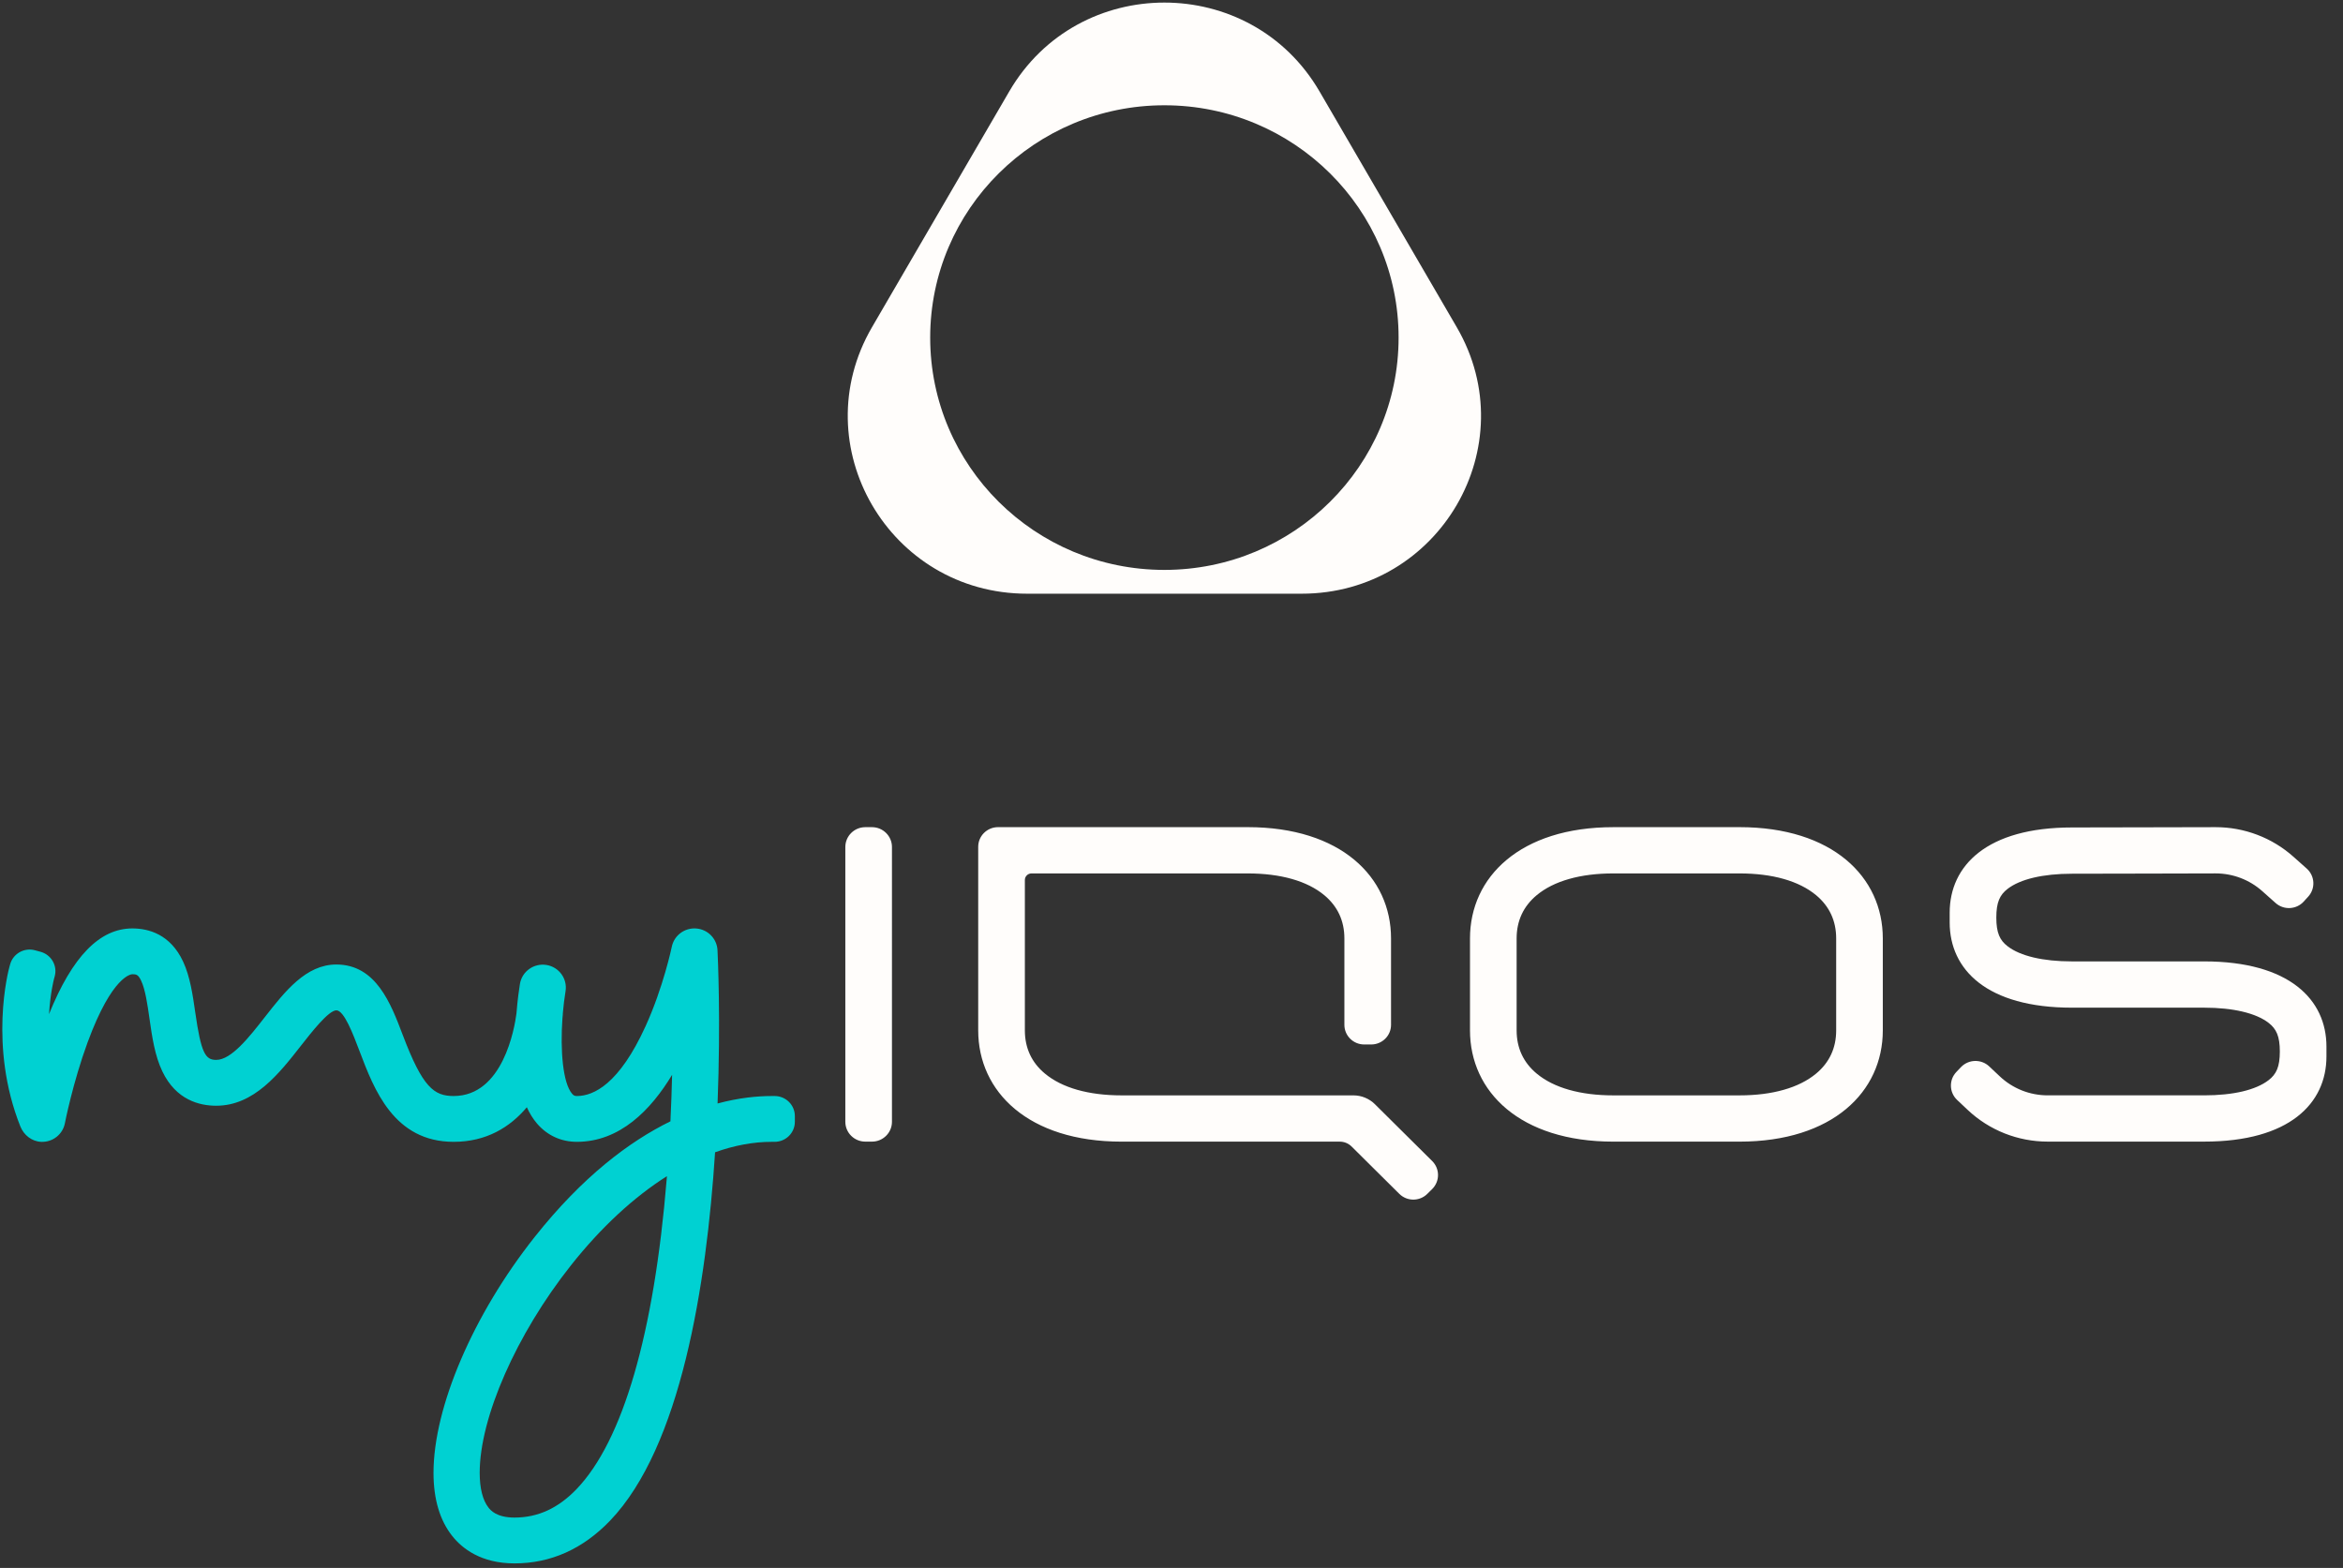 <svg xmlns="http://www.w3.org/2000/svg" width="133" height="89" viewBox="0 0 133 89">
    <rect x="0" y="0" width="133" height="89" fill="#333333" stroke="none"/>
    <g fill="none" fill-rule="evenodd">
        <g>
            <g>
                <path fill="#00D1D2" d="M37.846 66.919c-.719 8.779-2.487 14.866-5.115 17.604-1.045 1.089-2.198 1.618-3.524 1.618-1.028 0-1.365-.424-1.475-.563-.328-.412-.502-1.095-.502-1.975 0-3.136 2.081-7.87 5.178-11.777 1.71-2.16 3.568-3.872 5.45-5.064l-.012.157m6.127-4.706h-.164c-.806 0-1.854.095-3.076.423.182-4.734.015-8.322-.004-8.7-.032-.655-.55-1.183-1.21-1.233-.658-.05-1.251.394-1.384 1.036-.005.023-.48 2.3-1.493 4.52-1.49 3.268-2.939 3.954-3.893 3.954-.128 0-.187-.028-.273-.128-.531-.62-.676-2.467-.549-4.28.008-.07.015-.137.02-.203.003-.03.003-.059.003-.089.037-.427.088-.848.153-1.247.117-.708-.368-1.376-1.082-1.492h-.002c-.714-.115-1.387.366-1.504 1.074-.046.281-.138.902-.199 1.69-.107.82-.762 4.675-3.564 4.675-1.112 0-1.759-.48-2.887-3.458-.676-1.785-1.518-4.007-3.772-4.007-1.723 0-2.912 1.52-4.06 2.988-.89 1.138-1.899 2.427-2.761 2.427-.612 0-.856-.373-1.19-2.711-.143-.99-.29-2.014-.686-2.867C9.67 53.026 8.428 52.7 7.513 52.7c-1.857 0-3.408 1.593-4.73 4.864.073-1.185.271-1.957.28-1.988l.042-.154c.167-.606-.194-1.232-.805-1.397l-.316-.086c-.612-.165-1.242.193-1.409.8l-.043.156c-.05.181-1.193 4.472.622 9.041.197.496.658.86 1.194.878.655.021 1.214-.432 1.335-1.053.004-.024.458-2.33 1.286-4.585C6.377 55.344 7.467 55.3 7.513 55.3c.221 0 .335.016.502.374.236.507.355 1.34.47 2.144.148 1.034.301 2.103.733 3.002.772 1.607 2.087 1.944 3.054 1.944 2.147 0 3.574-1.824 4.832-3.434.58-.74 1.55-1.981 1.99-1.981.437 0 .946 1.341 1.317 2.321.822 2.17 1.948 5.143 5.341 5.143 1.848 0 3.195-.823 4.154-1.963.155.341.344.652.573.92.585.682 1.37 1.043 2.27 1.043 2.439 0 4.202-1.813 5.403-3.804-.02.836-.051 1.722-.095 2.64-2.322 1.139-4.987 3.133-7.71 6.57-3.486 4.399-5.739 9.652-5.739 13.384 0 1.492.359 2.698 1.066 3.587.563.708 1.634 1.552 3.533 1.552 2.055 0 3.88-.817 5.424-2.426 4.02-4.19 5.472-13.38 5.96-20.91 1.092-.39 2.172-.593 3.218-.593h.164c.633 0 1.147-.509 1.147-1.137v-.325c0-.629-.514-1.138-1.147-1.138" transform="translate(-176 -200) translate(176 200)"/>
                <path fill="#FFFDFB" d="M47.985 48.078v15.598c0 .31.127.592.332.795.205.204.49.33.803.33h.378c.313 0 .596-.126.801-.33.206-.203.333-.485.333-.795V48.078c0-.311-.127-.593-.333-.796-.205-.204-.488-.33-.802-.33h-.377c-.314 0-.598.126-.803.33-.205.203-.332.485-.332.796zm69.628-1.109c-2.416 0-4.151.541-5.282 1.417-1.13.875-1.658 2.084-1.658 3.42v.556c0 1.335.527 2.544 1.658 3.42 1.131.875 2.866 1.416 5.282 1.416h7.508c.82 0 1.554.077 2.173.223.618.146 1.122.36 1.48.638.222.171.381.361.486.617.104.255.154.577.154 1.01 0 .436-.05.757-.154 1.013-.105.255-.264.445-.485.615-.36.278-.863.493-1.481.64-.62.145-1.353.221-2.173.221h-8.883c-.506 0-1.002-.096-1.465-.279-.461-.183-.888-.453-1.255-.799l-.3-.282-.299-.282c-.227-.215-.522-.318-.813-.31-.29.008-.579.126-.794.353l-.13.136-.13.137c-.214.225-.316.515-.308.803.008.287.126.571.352.784l.3.283.299.282c.613.578 1.326 1.028 2.097 1.334.771.305 1.6.466 2.446.466h8.883c2.416 0 4.151-.54 5.282-1.416 1.131-.876 1.658-2.084 1.658-3.42v-.556c0-1.336-.527-2.545-1.658-3.42-1.13-.875-2.866-1.417-5.282-1.417h-7.508c-.82 0-1.553-.076-2.172-.222-.619-.146-1.122-.361-1.481-.639-.221-.17-.381-.36-.485-.616-.105-.256-.154-.577-.154-1.011 0-.435.049-.756.154-1.012.104-.255.264-.445.485-.616.359-.277.862-.493 1.481-.639.619-.145 1.353-.222 2.172-.222l4.08-.008 4.079-.01c.488 0 .968.09 1.416.26.449.171.866.423 1.229.746l.378.337.378.336c.233.208.528.302.818.287.29-.016.574-.14.783-.371l.126-.14.127-.138c.21-.231.305-.525.29-.813-.016-.288-.142-.57-.375-.778l-.378-.337-.378-.336c-.606-.54-1.302-.96-2.05-1.244-.749-.285-1.55-.434-2.364-.434l-4.08.009-4.08.008zM78.045 62.676c-.162-.16-.352-.285-.56-.37-.207-.086-.431-.13-.66-.13h-13.16c-.937 0-1.782-.108-2.513-.315-.732-.208-1.35-.517-1.836-.921-.379-.314-.664-.678-.854-1.088-.19-.41-.286-.866-.286-1.366V49.95c0-.103.042-.195.11-.262.067-.068.16-.11.264-.11H70.825c.937 0 1.782.107 2.513.315.732.208 1.35.517 1.836.921.378.315.663.679.854 1.089.19.41.286.865.286 1.365v4.904c0 .308.126.587.33.789.202.201.483.326.794.326h.4c.31 0 .59-.125.794-.326.204-.202.33-.48.33-.788V53.267c0-1.744-.713-3.323-2.087-4.466-1.373-1.142-3.407-1.85-6.05-1.85H56.652c-.31 0-.591.126-.795.327-.203.202-.329.48-.329.788v10.42c0 1.744.713 3.323 2.086 4.466 1.374 1.142 3.408 1.85 6.05 1.85h12.384c.127 0 .25.024.365.071.115.047.22.116.31.205l1.354 1.344 1.356 1.345c.22.217.507.326.794.326.287 0 .575-.109.794-.326l.138-.137.138-.136c.221-.22.332-.508.332-.796 0-.288-.11-.576-.332-.796l-1.626-1.613-1.626-1.613zm20.697-15.724H91.58c-2.643 0-4.677.707-6.05 1.85-1.374 1.142-2.086 2.72-2.086 4.465v5.22c0 1.743.712 3.322 2.086 4.465 1.373 1.142 3.407 1.85 6.05 1.85h7.16c2.643 0 4.677-.708 6.05-1.85 1.374-1.143 2.087-2.722 2.087-4.466v-5.22c0-1.743-.713-3.322-2.086-4.465-1.374-1.142-3.408-1.85-6.05-1.85zm0 2.626c.936 0 1.781.106 2.512.314.732.208 1.35.517 1.837.921.378.315.663.679.853 1.089.19.41.286.865.286 1.365v5.22c0 .499-.095.955-.286 1.365-.19.41-.475.774-.853 1.088-.486.404-1.105.713-1.837.92-.731.209-1.576.316-2.512.316H91.58c-.937 0-1.781-.107-2.513-.315-.732-.208-1.35-.517-1.836-.921-.378-.314-.663-.678-.854-1.088-.19-.41-.286-.866-.286-1.366v-5.22c0-.499.096-.955.286-1.364.19-.41.476-.774.854-1.089.486-.404 1.104-.713 1.836-.92.732-.209 1.576-.315 2.513-.315h7.16zM66.096 5.976c-3.67 0-6.994 1.476-9.4 3.862-2.406 2.387-3.894 5.683-3.894 9.325 0 3.64 1.488 6.938 3.893 9.324 2.407 2.386 5.73 3.862 9.401 3.862 3.671 0 6.995-1.476 9.4-3.862 2.407-2.386 3.895-5.683 3.895-9.324 0-3.642-1.488-6.938-3.894-9.325-2.406-2.386-5.73-3.862-9.4-3.862m8.805-.787l3.895 6.692 3.896 6.693c1.957 3.361 1.712 7.143 0 10.085C80.98 31.6 77.8 33.7 73.887 33.7H58.305c-3.913 0-7.093-2.1-8.806-5.042-1.712-2.942-1.956-6.724 0-10.085l3.896-6.693 3.896-6.692C59.248 1.827 62.67.146 66.096.146c3.424 0 6.849 1.681 8.806 5.043" transform="translate(-176 -200) translate(176 200)"/>
            </g>
        </g>
    </g>
</svg>
